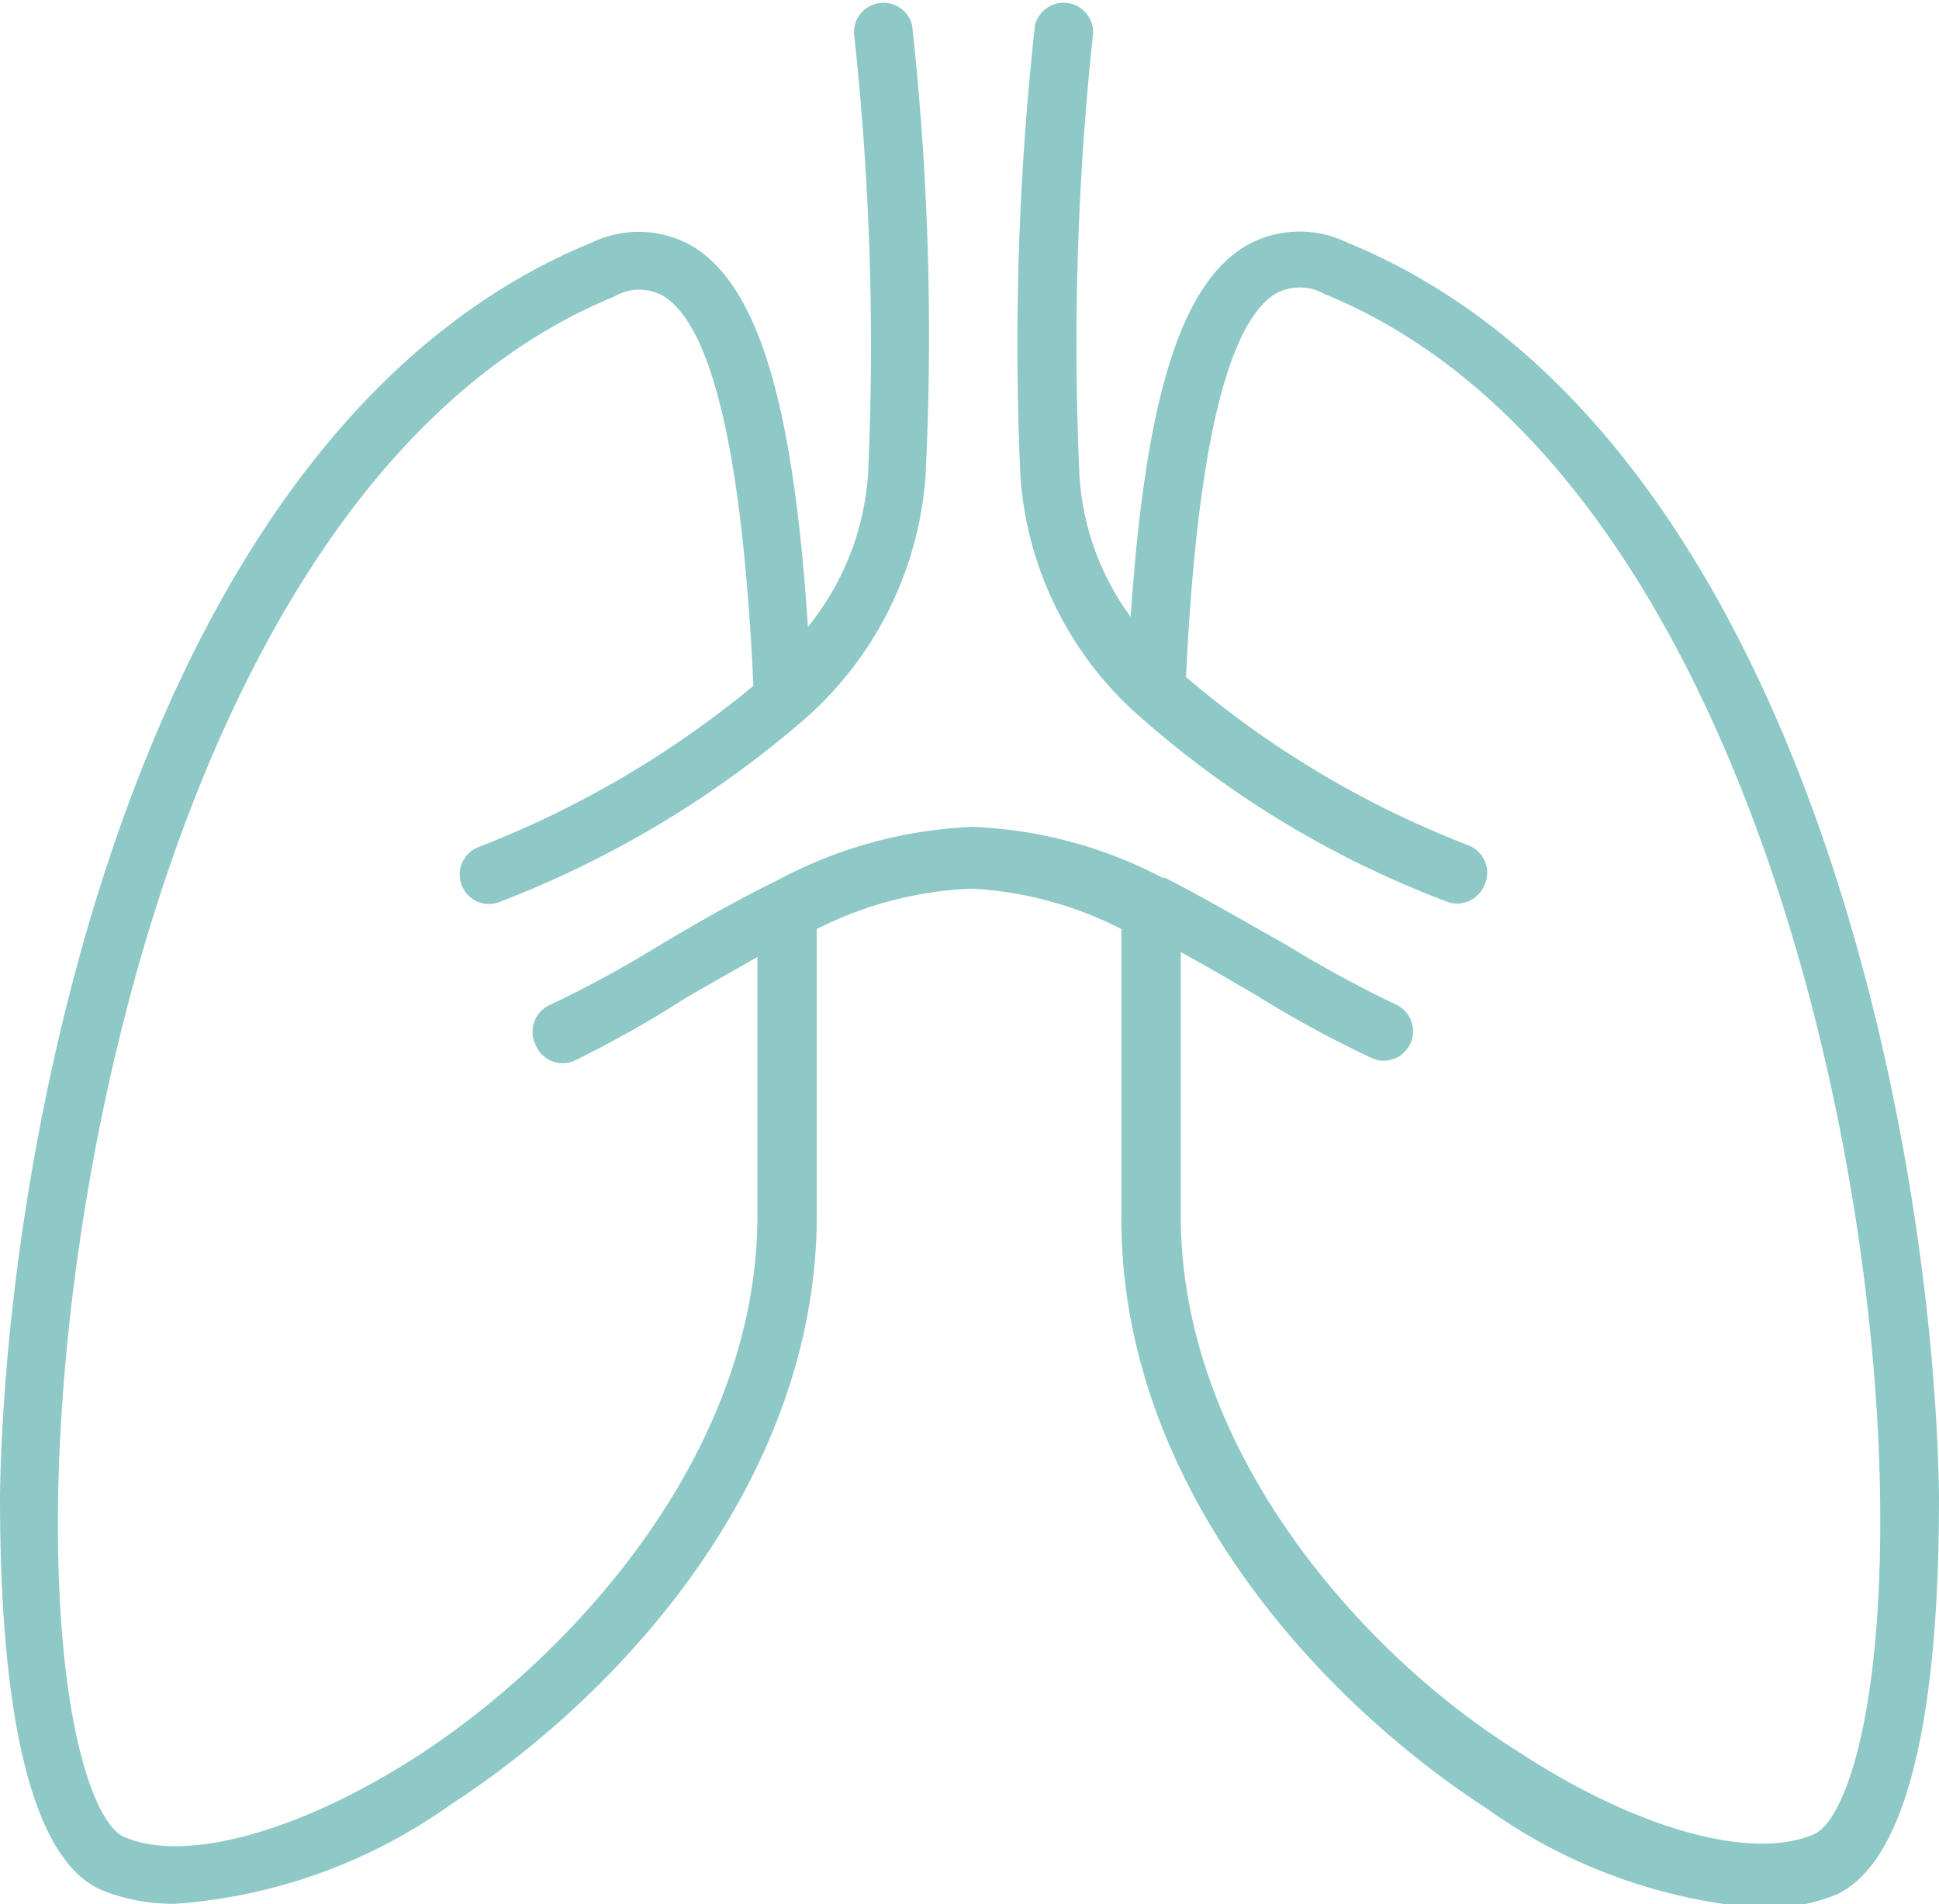 <svg xmlns="http://www.w3.org/2000/svg" viewBox="0 0 48 47.14"><defs><style>.cls-1{fill:#8ec9c7;}</style></defs><title>lung-cancer</title><g id="Layer_2" data-name="Layer 2"><g id="layer_1-2" data-name="layer 1"><path class="cls-1" d="M48,37c-.14-8.7-3.38-26.39-14.66-31a2.68,2.68,0,0,0-2.57.13c-1.56,1-2.42,3.78-2.78,9.14a6.56,6.56,0,0,1-1.27-3.55A72,72,0,0,1,27.06.82.73.73,0,0,0,25.62.63a71.93,71.93,0,0,0-.36,11.15,8.71,8.71,0,0,0,2.81,5.83l0,0a24.56,24.56,0,0,0,7.72,4.7.71.71,0,0,0,.28.06.74.74,0,0,0,.67-.44.73.73,0,0,0-.38-1,24.12,24.12,0,0,1-7-4.17c.26-5.52,1-8.71,2.2-9.48a1.24,1.24,0,0,1,1.23,0c9.81,4,13.6,20,13.75,29.69.09,5.61-.92,8.12-1.62,8.43-1.51.68-4.37-.1-7.28-2C33.76,41,29.23,35.94,29.23,30.1v-3c0-1.18,0-2.35,0-3.53.64.35,1.27.72,1.87,1.07a27.55,27.55,0,0,0,2.85,1.55.66.66,0,0,0,.3.07.73.73,0,0,0,.29-1.4,29.11,29.11,0,0,1-2.7-1.47c-1-.56-2-1.15-3-1.66l-.06,0a11.07,11.07,0,0,0-4.7-1.26,11.17,11.17,0,0,0-4.83,1.32l0,0c-1,.49-2,1.06-2.92,1.61a27.88,27.88,0,0,1-2.7,1.47.73.73,0,0,0-.37,1,.72.72,0,0,0,1,.37A27.55,27.55,0,0,0,17,24.69l1.75-1q0,1.75,0,3.51v2.89c0,5.85-4.53,10.86-8.41,13.38-2.91,1.88-5.77,2.67-7.28,2-.7-.31-1.71-2.82-1.62-8.43C1.61,27.3,5.4,11.36,15.21,7.34a1.21,1.21,0,0,1,1.23,0c1.21.77,1.95,4,2.21,9.64a24.65,24.65,0,0,1-6.83,4,.73.73,0,0,0,.28,1.4.75.75,0,0,0,.29-.06,25.51,25.51,0,0,0,7.52-4.51l0,0a8.85,8.85,0,0,0,3-6A70.48,70.48,0,0,0,22.58.63a.73.73,0,0,0-1.44.19,71.12,71.12,0,0,1,.35,10.9A6.73,6.73,0,0,1,20,15.52c-.36-5.52-1.22-8.37-2.8-9.39A2.67,2.67,0,0,0,14.66,6C3.38,10.62.14,28.31,0,37c0,2.59.13,8.72,2.49,9.78a4.67,4.67,0,0,0,1.86.35,13.39,13.39,0,0,0,6.8-2.45c4.39-2.85,9.07-8.18,9.07-14.6,0-.95,0-1.91,0-2.88V23a9.27,9.27,0,0,1,3.83-1,9.16,9.16,0,0,1,3.71,1v4.25c0,1,0,2,0,2.94,0,6.42,4.68,11.75,9.07,14.6a13.39,13.39,0,0,0,6.8,2.45,4.67,4.67,0,0,0,1.86-.35C47.87,45.73,48,39.6,48,37Z"/></g></g></svg>